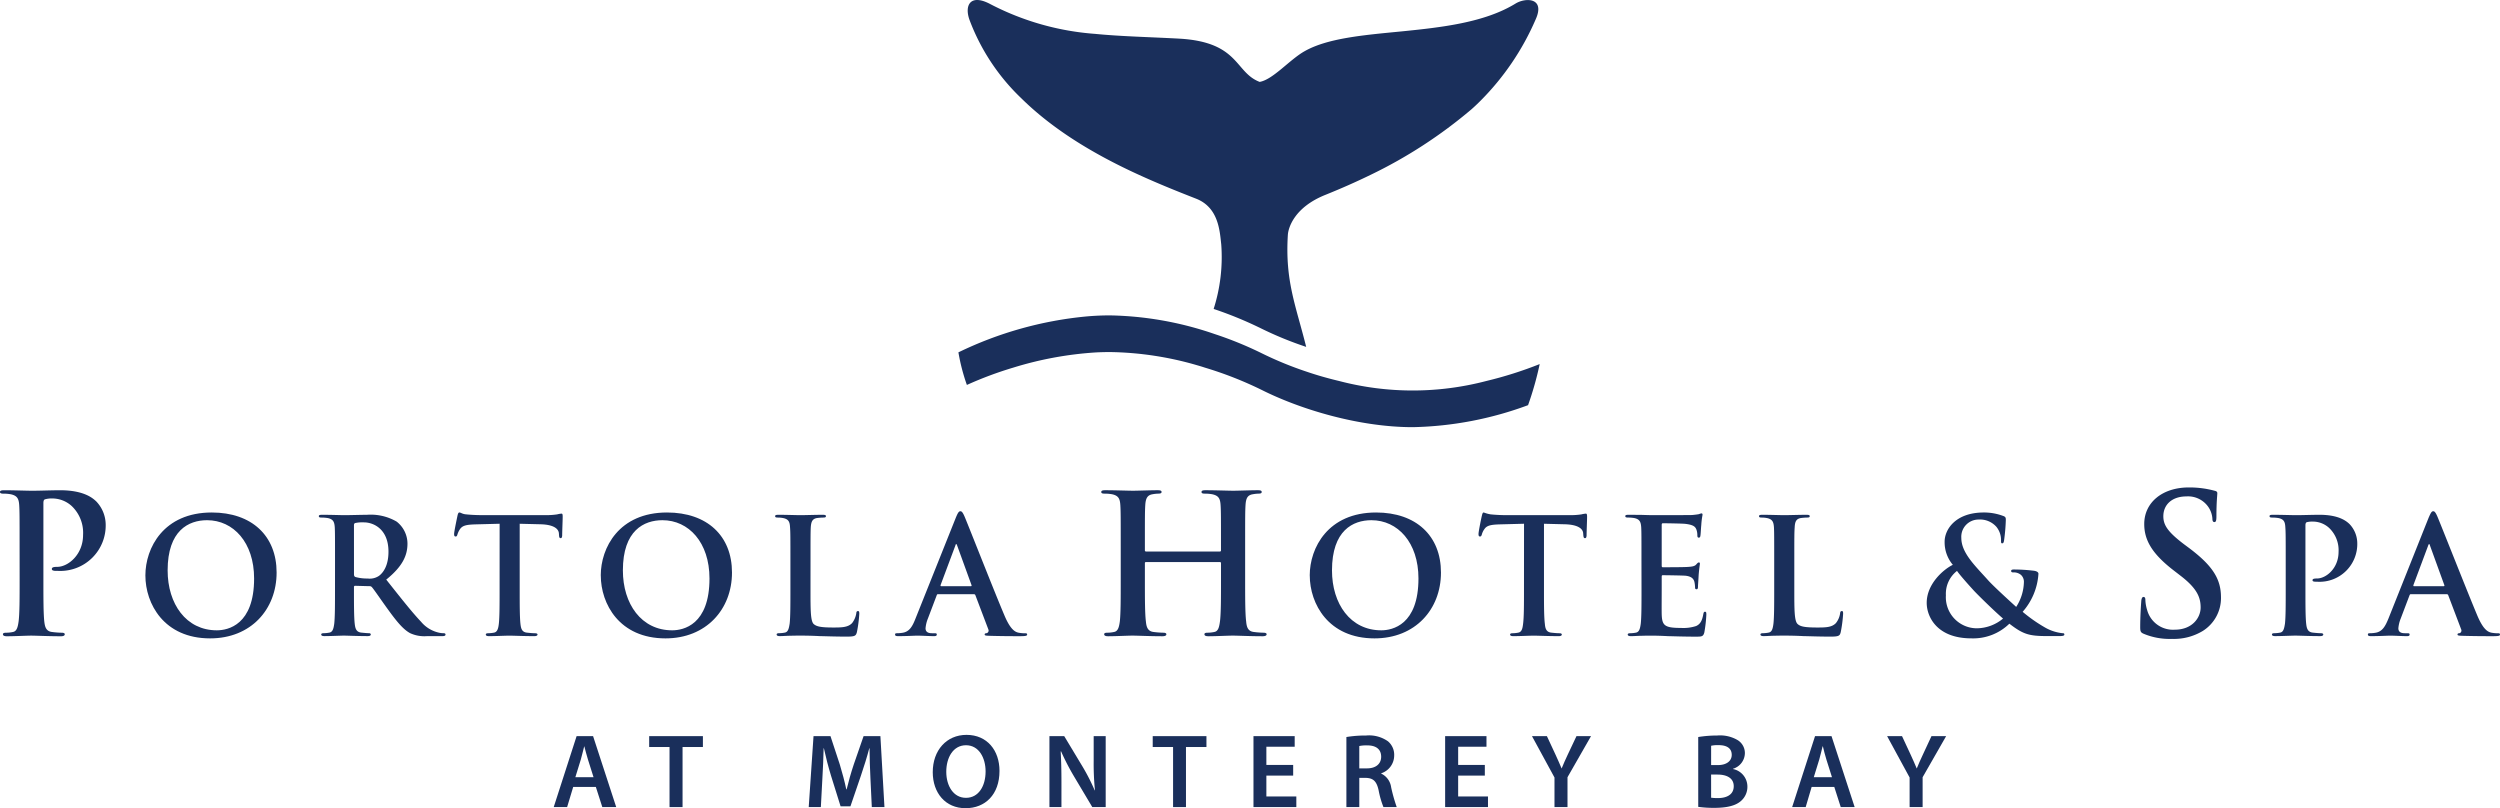 <svg xmlns="http://www.w3.org/2000/svg" width="440.465" height="142.393" viewBox="0 0 440.465 142.393"><g id="Layer_1" data-name="Layer 1" transform="translate(-73.1 -72.816)"><g id="_Group_" data-name="&lt;Group&gt;" transform="translate(170.659 202.513)"><path id="_Compound_Path_" data-name="&lt;Compound Path&gt;" d="M514.53,664.054l-1.069,3.542H511.1l4.032-12.5h2.9l4.076,12.5h-2.45l-1.136-3.542Zm3.586-1.715-.98-3.1c-.245-.757-.445-1.626-.646-2.339h-.022c-.2.735-.379,1.6-.6,2.339l-.958,3.1Z" transform="translate(-511.1 -655.1)" fill="#1a2f5b" fill-rule="evenodd"></path></g><path id="_Path_" data-name="&lt;Path&gt;" d="M590.186,657.016H586.6V655.1h9.466v1.916H592.48V667.6h-2.294Z" transform="translate(-399.124 -452.587)" fill="#1a2f5b"></path><g id="_Group_2" data-name="&lt;Group&gt;" transform="translate(215.586 202.29)"><path id="_Path_2" data-name="&lt;Path&gt;" d="M723.67,662.495c-.067-1.6-.156-3.564-.156-5.257h-.045c-.4,1.537-.935,3.23-1.47,4.811l-1.849,5.413h-1.737l-1.671-5.346c-.49-1.6-.935-3.319-1.27-4.878h-.045c-.045,1.626-.111,3.631-.223,5.346l-.267,5.012H712.8l.846-12.5h2.985l1.648,5.012c.445,1.492.846,2.962,1.136,4.366h.067c.334-1.381.757-2.9,1.247-4.366l1.737-5.012h2.962l.713,12.5h-2.227Z" transform="translate(-712.8 -654.877)" fill="#1a2f5b"></path><path id="_Compound_Path_2" data-name="&lt;Compound Path&gt;" d="M816.669,667.019c-3.542,0-5.769-2.7-5.769-6.348,0-3.853,2.428-6.571,5.947-6.571,3.653,0,5.813,2.762,5.813,6.348,0,4.188-2.539,6.571-5.969,6.571Zm.089-1.826c2.205,0,3.453-2.049,3.453-4.655,0-2.361-1.158-4.611-3.453-4.611-2.272,0-3.475,2.183-3.475,4.677s1.27,4.588,3.452,4.588Z" transform="translate(-789.049 -654.1)" fill="#1a2f5b" fill-rule="evenodd"></path><path id="_Path_3" data-name="&lt;Path&gt;" d="M903.2,667.6V655.1h2.606l3.23,5.368a35.442,35.442,0,0,1,2.138,4.188l.045-.022a47.26,47.26,0,0,1-.223-5.168V655.1h2.116v12.5h-2.361l-3.274-5.5a41.733,41.733,0,0,1-2.227-4.321l-.067.022c.089,1.626.134,3.274.134,5.323V667.6Z" transform="translate(-860.791 -654.877)" fill="#1a2f5b"></path></g><path id="_Path_4" data-name="&lt;Path&gt;" d="M988.486,657.016H984.9V655.1h9.466v1.916h-3.608V667.6h-2.272Z" transform="translate(-708.707 -452.587)" fill="#1a2f5b"></path><path id="_Path_5" data-name="&lt;Path&gt;" d="M1071.594,662.049h-4.722v3.675h5.279V667.6H1064.6V655.1h7.261v1.871h-4.989v3.207h4.722Z" transform="translate(-770.655 -452.587)" fill="#1a2f5b"></path><g id="_Group_3" data-name="&lt;Group&gt;" transform="translate(310.316 202.402)"><path id="_Compound_Path_3" data-name="&lt;Compound Path&gt;" d="M1138.1,654.867a20.989,20.989,0,0,1,3.475-.267,5.778,5.778,0,0,1,3.853,1.025,3.1,3.1,0,0,1,1.092,2.495,3.309,3.309,0,0,1-2.294,3.141v.045a3.135,3.135,0,0,1,1.76,2.428,29.5,29.5,0,0,0,.98,3.475h-2.339a15.632,15.632,0,0,1-.846-2.94c-.356-1.626-.958-2.161-2.25-2.205h-1.158v5.145H1138.1Zm2.272,5.524h1.359c1.559,0,2.495-.8,2.495-2.049,0-1.359-.958-2-2.428-2a6.1,6.1,0,0,0-1.426.111Z" transform="translate(-1138.1 -654.6)" fill="#1a2f5b" fill-rule="evenodd"></path></g><path id="_Path_6" data-name="&lt;Path&gt;" d="M1223.194,662.049h-4.7v3.675h5.257V667.6H1216.2V655.1h7.284v1.871h-4.989v3.207h4.7Z" transform="translate(-888.488 -452.587)" fill="#1a2f5b"></path><g id="_Group_4" data-name="&lt;Group&gt;" transform="translate(73.1 72.816)"><path id="_Path_7" data-name="&lt;Path&gt;" d="M1288.865,667.6v-5.212L1284.9,655.1h2.628l1.492,3.207c.423.913.735,1.626,1.091,2.472h.022c.312-.8.668-1.559,1.091-2.472l1.515-3.207h2.562l-4.143,7.239V667.6Z" transform="translate(-1014.986 -525.403)" fill="#1a2f5b"></path><path id="_Compound_Path_4" data-name="&lt;Compound Path&gt;" d="M1416.4,654.867a20.8,20.8,0,0,1,3.341-.267,6.116,6.116,0,0,1,3.586.8,2.68,2.68,0,0,1,1.292,2.361,2.928,2.928,0,0,1-2.094,2.7v.045a3.156,3.156,0,0,1,2.539,3.1,3.3,3.3,0,0,1-1.2,2.584c-.891.757-2.361,1.158-4.655,1.158a19.483,19.483,0,0,1-2.807-.178Zm2.272,10.691a8.364,8.364,0,0,0,1.2.067c1.47,0,2.784-.557,2.784-2.094,0-1.47-1.292-2.049-2.851-2.049h-1.136Zm0-5.747h1.181c1.581,0,2.45-.757,2.45-1.8,0-1.181-.891-1.715-2.317-1.715a5.241,5.241,0,0,0-1.314.111Z" transform="translate(-1117.196 -525.014)" fill="#1a2f5b" fill-rule="evenodd"></path><path id="_Compound_Path_5" data-name="&lt;Compound Path&gt;" d="M1494.13,664.054l-1.047,3.542H1490.7l4.032-12.5h2.9l4.076,12.5h-2.45l-1.136-3.542Zm3.586-1.715-.98-3.1c-.245-.757-.445-1.626-.624-2.339h-.045c-.2.735-.379,1.6-.6,2.339l-.958,3.1Z" transform="translate(-1174.946 -525.403)" fill="#1a2f5b" fill-rule="evenodd"></path><path id="_Path_8" data-name="&lt;Path&gt;" d="M1569.765,667.6v-5.212L1565.8,655.1h2.628l1.492,3.207c.423.913.735,1.626,1.091,2.472h.022c.312-.8.668-1.559,1.091-2.472l1.492-3.207h2.584l-4.143,7.239V667.6Z" transform="translate(-1233.318 -525.403)" fill="#1a2f5b"></path><path id="_Path_9" data-name="&lt;Path&gt;" d="M867.234,102.927c-6.571-3.118-13.565-7.217-19.2-12.763a37.044,37.044,0,0,1-9.155-13.832c-.935-2.584.134-4.7,3.72-2.762a47.415,47.415,0,0,0,18.376,5.212c4.789.468,9.711.557,14.924.846,10.558.624,9.689,5.947,14.1,7.618,2.361-.423,5.279-3.92,7.885-5.39,4.054-2.316,10.38-2.851,17.039-3.5,7.15-.713,14.678-1.559,20.136-4.9,1.8-1.114,5.323-1.069,3.542,2.829a46.187,46.187,0,0,1-9.711,14.3c-.512.512-1.025,1-1.581,1.492a83.462,83.462,0,0,1-17.8,11.56c-2.562,1.247-5.19,2.406-7.907,3.5-5.524,2.205-6.549,5.813-6.638,7.039-.512,8.152,1.4,12.429,3.23,19.757a62.112,62.112,0,0,1-8.041-3.3,67.622,67.622,0,0,0-8.264-3.386,30.025,30.025,0,0,0,1.336-11.4c-.267-2.361-.468-6.459-4.41-8.019C875.453,106.513,871.421,104.909,867.234,102.927Z" transform="translate(-668.061 -72.816)" fill="#1a2f5b"></path><path id="_Path_10" data-name="&lt;Path&gt;" d="M933.615,330.875a56.708,56.708,0,0,1-2.049,7.239,61.814,61.814,0,0,1-20.314,3.876c-9.355,0-19.69-3.074-26.684-6.593a65.385,65.385,0,0,0-9.956-3.9l-.267-.089q-.557-.178-1.114-.334a57.447,57.447,0,0,0-15.347-2.316c-.846,0-1.671.022-2.517.067a62.389,62.389,0,0,0-14.5,2.673,65.43,65.43,0,0,0-8.174,3.052A34.229,34.229,0,0,1,831.2,328.8a.171.171,0,0,0,.067-.022,65.788,65.788,0,0,1,22.341-6.281q2.172-.2,4.277-.2a59.587,59.587,0,0,1,18.42,3.274,64.306,64.306,0,0,1,8.264,3.363,62.111,62.111,0,0,0,8.041,3.3c1.826.624,3.72,1.158,5.68,1.626a51.047,51.047,0,0,0,25.9,0A68.7,68.7,0,0,0,933.615,330.875Z" transform="translate(-662.342 -266.73)" fill="#1a2f5b"></path><path id="_Path_11" data-name="&lt;Path&gt;" d="M76.552,470.467c0-5.168,0-6.125-.067-7.217-.067-1.158-.356-1.693-1.47-1.938a6.96,6.96,0,0,0-1.336-.111c-.356,0-.579-.067-.579-.29,0-.245.245-.312.757-.312,1.8,0,3.942.089,4.9.089,1.4,0,3.363-.089,4.923-.089,4.254,0,5.791,1.426,6.348,1.938a5.977,5.977,0,0,1,1.693,4.054,8.009,8.009,0,0,1-8.375,8.219c-.156,0-.535,0-.713-.022-.156-.045-.4-.067-.4-.312,0-.267.245-.379.958-.379,1.893,0,4.544-2.138,4.544-5.613a6.5,6.5,0,0,0-2-5.1,5.1,5.1,0,0,0-3.408-1.336,4.327,4.327,0,0,0-1.314.156c-.178.067-.267.267-.267.646v13.609c0,3.118,0,5.813.156,7.261.111.958.312,1.715,1.336,1.849a14.456,14.456,0,0,0,1.737.134c.379,0,.535.111.535.267,0,.245-.267.356-.646.356-2.25,0-4.388-.111-5.279-.111-.78,0-2.918.111-4.277.111-.445,0-.69-.111-.69-.356,0-.156.134-.267.557-.267a5.679,5.679,0,0,0,1.225-.134c.668-.134.846-.891.98-1.871.178-1.426.178-4.121.178-7.239Z" transform="translate(-73.1 -374.226)" fill="#1a2f5b"></path><path id="_Compound_Path_6" data-name="&lt;Compound Path&gt;" d="M188.1,489.292c0-4.856,3.207-11.092,11.694-11.092,7.039,0,11.426,4.1,11.426,10.58s-4.522,11.6-11.716,11.6C191.4,500.385,188.1,494.3,188.1,489.292Zm19.155.535c0-6.348-3.653-10.268-8.286-10.268-3.252,0-6.949,1.8-6.949,8.843,0,5.9,3.252,10.558,8.665,10.558C202.667,498.959,207.255,498,207.255,489.827Z" transform="translate(-162.485 -387.906)" fill="#1a2f5b" fill-rule="evenodd"></path><path id="_Compound_Path_7" data-name="&lt;Compound Path&gt;" d="M328.151,488.2c0-4.3,0-5.1-.045-5.992-.067-.98-.29-1.426-1.225-1.626a7.016,7.016,0,0,0-1.114-.089c-.312,0-.468-.045-.468-.245s.2-.245.624-.245c1.492,0,3.274.067,3.876.067.958,0,3.1-.067,3.987-.067A9.072,9.072,0,0,1,339,481.2a4.934,4.934,0,0,1,1.916,3.876c0,2.094-.869,4.032-3.742,6.348,2.517,3.163,4.477,5.68,6.148,7.439a5.714,5.714,0,0,0,3.163,1.916,3.814,3.814,0,0,0,.8.089c.223,0,.334.089.334.223,0,.223-.2.29-.535.29h-2.7a5.958,5.958,0,0,1-3.029-.535c-1.2-.668-2.294-1.982-3.876-4.165-1.136-1.559-2.428-3.475-2.807-3.9a.527.527,0,0,0-.49-.2l-2.472-.067a.2.2,0,0,0-.223.223v.4c0,2.628,0,4.878.134,6.059.089.824.267,1.448,1.114,1.559.423.045,1.047.111,1.381.111.223,0,.334.089.334.223,0,.2-.2.29-.557.29-1.648,0-3.742-.089-4.165-.089-.535,0-2.316.089-3.452.089-.356,0-.557-.089-.557-.29,0-.134.111-.223.445-.223a5.5,5.5,0,0,0,1.025-.111c.557-.111.713-.735.824-1.559.134-1.181.134-3.43.134-6.036Zm3.341,2.25c0,.312.067.423.245.512a7.464,7.464,0,0,0,2.161.267,2.882,2.882,0,0,0,2-.468c.846-.624,1.671-1.938,1.671-4.254,0-4.009-2.651-5.168-4.321-5.168a6.168,6.168,0,0,0-1.515.111c-.178.045-.245.178-.245.4Z" transform="translate(-269.125 -389.305)" fill="#1a2f5b" fill-rule="evenodd"></path><path id="_Path_12" data-name="&lt;Path&gt;" d="M440.319,480.182l-4.21.111c-1.648.045-2.316.2-2.762.824a3.326,3.326,0,0,0-.468.98c-.067.223-.134.334-.312.334-.2,0-.267-.134-.267-.445,0-.445.557-3.029.6-3.252.089-.379.178-.535.334-.535.245,0,.512.29,1.225.334.824.089,1.893.134,2.829.134h11.2a12.681,12.681,0,0,0,1.96-.134,5.3,5.3,0,0,1,.757-.134c.2,0,.223.156.223.579,0,.6-.089,2.561-.089,3.3-.022.267-.089.445-.245.445-.223,0-.29-.134-.312-.557l-.022-.312c-.067-.735-.824-1.537-3.341-1.581l-3.564-.089v11.582c0,2.606,0,4.856.134,6.059.089.8.245,1.426,1.091,1.537.4.045,1.025.111,1.448.111.312,0,.468.089.468.223,0,.2-.245.29-.557.29-1.849,0-3.631-.089-4.432-.089-.646,0-2.428.089-3.564.089-.356,0-.557-.089-.557-.29,0-.134.111-.223.445-.223a5.733,5.733,0,0,0,1.025-.111c.557-.111.735-.735.824-1.559.134-1.181.134-3.43.134-6.036Z" transform="translate(-352.292 -387.906)" fill="#1a2f5b"></path><path id="_Compound_Path_8" data-name="&lt;Compound Path&gt;" d="M548.3,489.292c0-4.856,3.185-11.092,11.672-11.092,7.061,0,11.449,4.1,11.449,10.58s-4.544,11.6-11.716,11.6c-8.13,0-11.4-6.081-11.4-11.092Zm19.156.535c0-6.348-3.653-10.268-8.286-10.268-3.252,0-6.972,1.8-6.972,8.843,0,5.9,3.252,10.558,8.687,10.558C562.867,498.959,567.456,498,567.456,489.827Z" transform="translate(-442.455 -387.906)" fill="#1a2f5b" fill-rule="evenodd"></path><path id="_Path_13" data-name="&lt;Path&gt;" d="M692.437,493.164c0,3.631,0,5.591.579,6.1.49.423,1.225.6,3.43.6,1.492,0,2.606-.022,3.319-.78a3.752,3.752,0,0,0,.735-1.693c.022-.267.067-.423.312-.423.178,0,.223.134.223.468a22.847,22.847,0,0,1-.423,3.252c-.178.624-.312.78-1.782.78-2.049,0-3.519-.067-4.789-.089-1.27-.067-2.294-.089-3.453-.089-.312,0-.935,0-1.6.022-.668,0-1.4.067-1.96.067-.356,0-.557-.089-.557-.29,0-.134.111-.223.445-.223a5.734,5.734,0,0,0,1.025-.111c.557-.111.69-.735.824-1.559.134-1.18.134-3.43.134-6.036V488.2c0-4.3,0-5.1-.067-5.992-.045-.98-.267-1.426-1.2-1.626a5.125,5.125,0,0,0-.936-.089c-.312,0-.49-.045-.49-.245s.2-.245.624-.245c1.336,0,3.118.067,3.876.067.691,0,2.74-.067,3.853-.067.4,0,.6.045.6.245s-.178.245-.512.245a9.777,9.777,0,0,0-1.114.089c-.757.156-.98.624-1.047,1.626-.045.891-.045,1.693-.045,5.992Z" transform="translate(-549.639 -389.305)" fill="#1a2f5b"></path><path id="_Compound_Path_9" data-name="&lt;Compound Path&gt;" d="M788.673,491.812c-.134,0-.2.067-.245.223l-1.537,4.054a5.933,5.933,0,0,0-.423,1.737c0,.49.267.869,1.136.869h.423c.334,0,.423.045.423.223,0,.223-.178.29-.468.29-.913,0-2.138-.089-3.007-.089-.312,0-1.871.089-3.341.089-.356,0-.535-.067-.535-.29,0-.178.111-.223.334-.223a5.778,5.778,0,0,0,.891-.067c1.292-.156,1.826-1.114,2.383-2.539l7.105-17.775c.334-.8.512-1.114.8-1.114.245,0,.423.245.713.891.668,1.559,5.19,13.1,7.016,17.4,1.069,2.561,1.893,2.962,2.472,3.1a5.9,5.9,0,0,0,1.2.111c.223,0,.356.022.356.223,0,.223-.245.29-1.292.29-1.025,0-3.1,0-5.346-.067-.512-.022-.846-.022-.846-.223,0-.178.111-.223.379-.245a.485.485,0,0,0,.267-.668l-2.272-5.992a.262.262,0,0,0-.267-.2Zm5.769-1.4c.134,0,.156-.089.134-.178l-2.539-6.994c-.045-.111-.067-.245-.156-.245s-.134.134-.156.245l-2.606,6.972c-.022.111,0,.2.111.2Z" transform="translate(-623.401 -387.128)" fill="#1a2f5b" fill-rule="evenodd"></path><path id="_Path_14" data-name="&lt;Path&gt;" d="M965.093,471.4a.194.194,0,0,0,.2-.223v-.713c0-5.168,0-6.125-.067-7.217-.067-1.158-.334-1.693-1.47-1.938a6.876,6.876,0,0,0-1.314-.111c-.379,0-.579-.067-.579-.29,0-.245.245-.312.713-.312,1.826,0,3.987.089,4.9.089.824,0,2.962-.089,4.277-.089.49,0,.713.067.713.312,0,.223-.2.29-.6.29a6.262,6.262,0,0,0-.98.111c-.935.156-1.2.735-1.27,1.938-.067,1.091-.067,2.049-.067,7.217v5.992c0,3.118,0,5.813.178,7.261.089.958.29,1.715,1.314,1.849a14.821,14.821,0,0,0,1.737.134c.379,0,.557.111.557.267,0,.245-.29.356-.691.356-2.205,0-4.343-.111-5.3-.111-.78,0-2.94.111-4.254.111-.49,0-.713-.111-.713-.356,0-.156.134-.267.535-.267a5.679,5.679,0,0,0,1.225-.134c.69-.134.846-.891.98-1.871.178-1.426.178-4.121.178-7.239v-3.007a.187.187,0,0,0-.2-.2H952.085a.186.186,0,0,0-.2.2v3.007c0,3.118,0,5.813.178,7.261.089.958.312,1.715,1.314,1.849a14.828,14.828,0,0,0,1.737.134c.379,0,.557.111.557.267,0,.245-.267.356-.69.356-2.205,0-4.343-.111-5.3-.111-.78,0-2.918.111-4.277.111-.445,0-.69-.111-.69-.356,0-.156.134-.267.535-.267a5.512,5.512,0,0,0,1.225-.134c.69-.134.869-.891,1-1.871.156-1.426.156-4.121.156-7.239v-5.992c0-5.168,0-6.125-.067-7.217-.067-1.158-.334-1.693-1.448-1.938a7.316,7.316,0,0,0-1.336-.111c-.379,0-.579-.067-.579-.29,0-.245.245-.312.713-.312,1.849,0,3.987.089,4.9.089.824,0,2.962-.089,4.3-.089.468,0,.713.067.713.312,0,.223-.223.29-.624.29a6.26,6.26,0,0,0-.98.111c-.913.156-1.2.735-1.27,1.938-.067,1.091-.067,2.049-.067,7.217v.713a.205.205,0,0,0,.2.223Z" transform="translate(-750.173 -374.226)" fill="#1a2f5b"></path><path id="_Compound_Path_10" data-name="&lt;Compound Path&gt;" d="M1109.1,489.292c0-4.856,3.207-11.092,11.694-11.092,7.039,0,11.427,4.1,11.427,10.58s-4.521,11.6-11.716,11.6c-8.108,0-11.4-6.081-11.4-11.092Zm19.156.535c0-6.348-3.653-10.268-8.286-10.268-3.252,0-6.949,1.8-6.949,8.843,0,5.9,3.252,10.558,8.687,10.558C1123.667,498.959,1128.255,498,1128.255,489.827Z" transform="translate(-878.343 -387.906)" fill="#1a2f5b" fill-rule="evenodd"></path><path id="_Path_15" data-name="&lt;Path&gt;" d="M1250.619,480.182l-4.232.111c-1.626.045-2.316.2-2.74.824a2.829,2.829,0,0,0-.468.98c-.067.223-.156.334-.312.334-.2,0-.267-.134-.267-.445,0-.445.535-3.029.6-3.252.089-.379.156-.535.334-.535a5.765,5.765,0,0,0,1.225.334,28.048,28.048,0,0,0,2.829.134h11.2a12.342,12.342,0,0,0,1.938-.134,4.932,4.932,0,0,1,.78-.134c.178,0,.223.156.223.579,0,.6-.089,2.561-.089,3.3-.022.267-.089.445-.267.445-.223,0-.267-.134-.312-.557l-.022-.312c-.045-.735-.824-1.537-3.341-1.581l-3.564-.089v11.582c0,2.606,0,4.856.156,6.059.067.8.245,1.426,1.092,1.537.4.045,1.025.111,1.448.111.312,0,.445.089.445.223,0,.2-.223.29-.535.29-1.871,0-3.653-.089-4.433-.089-.646,0-2.428.089-3.564.089-.379,0-.579-.089-.579-.29,0-.134.111-.223.468-.223a5.224,5.224,0,0,0,1-.111c.579-.111.735-.735.824-1.559.156-1.181.156-3.43.156-6.036Z" transform="translate(-982.107 -387.906)" fill="#1a2f5b"></path><path id="_Path_16" data-name="&lt;Path&gt;" d="M1361.551,487.342c0-4.3,0-5.1-.044-5.992-.067-.98-.29-1.426-1.225-1.626a6.935,6.935,0,0,0-1.091-.089c-.312,0-.49-.045-.49-.245s.2-.245.624-.245c.757,0,1.582.022,2.294.022.735.022,1.381.045,1.782.045.891,0,6.526,0,7.061-.022.535-.045,1-.111,1.225-.156a1.7,1.7,0,0,1,.446-.134c.156,0,.178.134.178.267a13.787,13.787,0,0,0-.223,1.826c-.045.29-.089,1.537-.156,1.871-.022.156-.089.312-.267.312-.2,0-.267-.134-.267-.4a3.141,3.141,0,0,0-.156-1c-.2-.512-.49-.846-1.916-1.025-.468-.067-3.43-.111-4.009-.111-.134,0-.2.089-.2.29v7.15c0,.2.022.312.2.312.624,0,3.876,0,4.522-.067.691-.045,1.114-.134,1.359-.423.2-.223.312-.356.468-.356.111,0,.178.045.178.223s-.111.624-.223,2.071c-.022.557-.111,1.693-.111,1.893,0,.223,0,.535-.245.535-.2,0-.267-.111-.267-.245a5.966,5.966,0,0,0-.111-1.025c-.134-.579-.535-1-1.582-1.114-.535-.045-3.341-.089-4.009-.089-.156,0-.178.111-.178.29v2.227c0,.98-.022,3.586,0,4.388.067,1.96.512,2.383,3.408,2.383a7.239,7.239,0,0,0,2.651-.334c.735-.334,1.069-.935,1.27-2.094.067-.312.111-.423.312-.423.223,0,.223.223.223.512a23.75,23.75,0,0,1-.356,3.141c-.2.735-.468.735-1.537.735-2.116,0-3.675-.067-4.878-.089-1.225-.067-2.116-.089-2.963-.089-.312,0-.935,0-1.6.022-.646,0-1.381.067-1.96.067-.356,0-.557-.089-.557-.29,0-.134.111-.223.446-.223a5.5,5.5,0,0,0,1.025-.111c.557-.111.713-.735.824-1.559.134-1.18.134-3.43.134-6.036Z" transform="translate(-1072.348 -388.45)" fill="#1a2f5b"></path><path id="_Path_17" data-name="&lt;Path&gt;" d="M1470.714,493.164c0,3.631,0,5.591.6,6.1.468.423,1.225.6,3.43.6,1.492,0,2.584-.022,3.3-.78a3.526,3.526,0,0,0,.735-1.693c.022-.267.089-.423.312-.423.2,0,.223.134.223.468a22.825,22.825,0,0,1-.423,3.252c-.156.624-.312.78-1.782.78-2.027,0-3.5-.067-4.767-.089-1.292-.067-2.294-.089-3.453-.089-.312,0-.936,0-1.626.022-.646,0-1.381.067-1.938.067-.379,0-.579-.089-.579-.29,0-.134.111-.223.468-.223a5.226,5.226,0,0,0,1-.111c.579-.111.713-.735.824-1.559.134-1.18.134-3.43.134-6.036V488.2c0-4.3,0-5.1-.045-5.992-.067-.98-.29-1.426-1.225-1.626a4.921,4.921,0,0,0-.935-.089c-.312,0-.468-.045-.468-.245s.2-.245.624-.245c1.314,0,3.1.067,3.876.067.668,0,2.74-.067,3.853-.067.379,0,.579.045.579.245s-.156.245-.512.245a9.408,9.408,0,0,0-1.092.089c-.78.156-1,.624-1.047,1.626-.067.891-.067,1.693-.067,5.992Z" transform="translate(-1154.582 -389.305)" fill="#1a2f5b"></path><path id="_Compound_Path_11" data-name="&lt;Compound Path&gt;" d="M1601.711,487.421a6.149,6.149,0,0,1-1.448-4.032c-.022-2.227,1.96-5.19,6.883-5.19a9.544,9.544,0,0,1,3.408.6c.49.156.49.379.49.735a33.074,33.074,0,0,1-.312,3.608c-.067.423-.178.49-.334.49-.178,0-.2-.111-.2-.535a3.655,3.655,0,0,0-.824-2.383,3.848,3.848,0,0,0-3.141-1.27,3.031,3.031,0,0,0-3.029,3.23c0,2.651,2.428,4.9,4.7,7.439.958,1.091,4.432,4.232,4.967,4.722a8.429,8.429,0,0,0,1.359-4.366,1.638,1.638,0,0,0-.535-1.292,2,2,0,0,0-1.381-.423c-.178,0-.334-.067-.334-.245,0-.223.223-.267.445-.267a29.431,29.431,0,0,1,3.386.2c.557.044.98.223.98.557a11.181,11.181,0,0,1-2.784,6.7,26.7,26.7,0,0,0,3.943,2.762,7.865,7.865,0,0,0,3.029,1c.245,0,.379.022.379.245,0,.178-.223.267-.846.267h-2.183c-3.207,0-4.232-.312-6.66-2.183a9.105,9.105,0,0,1-6.7,2.584c-6.058,0-7.863-3.809-7.863-6.259,0-3.319,2.918-5.88,4.611-6.7Zm8.843,9.466c-1.626-1.4-4.343-4.076-5.078-4.856-.735-.8-2.562-2.829-3.029-3.542a5.1,5.1,0,0,0-1.96,4.3,5.47,5.47,0,0,0,5.435,5.813,7.329,7.329,0,0,0,4.633-1.715Z" transform="translate(-1257.647 -387.905)" fill="#1a2f5b" fill-rule="evenodd"></path><path id="_Path_18" data-name="&lt;Path&gt;" d="M1766.646,484.193c-.535-.223-.646-.4-.646-1.158,0-1.871.134-3.9.178-4.455.022-.512.134-.891.4-.891.312,0,.334.312.334.579a6.837,6.837,0,0,0,.312,1.737,4.719,4.719,0,0,0,4.878,3.452c3.052,0,4.544-2.094,4.544-3.9,0-1.648-.512-3.23-3.319-5.435l-1.582-1.225c-3.742-2.918-5.034-5.3-5.034-8.063,0-3.742,3.141-6.437,7.863-6.437a17,17,0,0,1,4.522.579c.312.067.49.178.49.423,0,.445-.156,1.426-.156,4.076,0,.757-.089,1.025-.356,1.025-.245,0-.356-.2-.356-.624a4.14,4.14,0,0,0-.869-2.25,4.346,4.346,0,0,0-3.719-1.648c-2.517,0-4.054,1.448-4.054,3.5,0,1.559.8,2.762,3.608,4.9l.958.713c4.121,3.1,5.591,5.435,5.591,8.664a6.844,6.844,0,0,1-3.207,5.925,9.809,9.809,0,0,1-5.413,1.4A11.854,11.854,0,0,1,1766.646,484.193Z" transform="translate(-1388.926 -372.516)" fill="#1a2f5b"></path><path id="_Path_19" data-name="&lt;Path&gt;" d="M1871.151,488.2c0-4.3,0-5.1-.067-5.992-.045-.98-.267-1.426-1.2-1.626a7.017,7.017,0,0,0-1.114-.089c-.312,0-.468-.045-.468-.245s.178-.245.624-.245c1.492,0,3.274.067,4.054.067,1.181,0,2.807-.067,4.121-.067,3.519,0,4.789,1.181,5.257,1.6a4.928,4.928,0,0,1,1.4,3.363,6.651,6.651,0,0,1-6.949,6.838,5.626,5.626,0,0,1-.6-.022c-.134-.022-.334-.045-.334-.245,0-.223.2-.312.8-.312,1.582,0,3.787-1.782,3.787-4.678a5.419,5.419,0,0,0-1.67-4.232,4.232,4.232,0,0,0-2.829-1.114,3.991,3.991,0,0,0-1.114.111c-.134.067-.223.223-.223.535v11.315c0,2.606,0,4.856.134,6.058.089.8.267,1.426,1.114,1.537.4.045,1.025.111,1.448.111.312,0,.446.089.446.223,0,.2-.223.29-.535.29-1.871,0-3.653-.089-4.388-.089-.646,0-2.428.089-3.564.089-.356,0-.557-.089-.557-.29,0-.134.111-.223.445-.223a5.731,5.731,0,0,0,1.025-.111c.557-.111.691-.735.824-1.559.134-1.181.134-3.43.134-6.036Z" transform="translate(-1468.44 -389.305)" fill="#1a2f5b"></path><path id="_Compound_Path_12" data-name="&lt;Compound Path&gt;" d="M1953.673,491.812c-.134,0-.178.067-.245.223l-1.537,4.054a5.936,5.936,0,0,0-.423,1.737c0,.49.267.869,1.136.869h.423c.334,0,.423.045.423.223,0,.223-.156.29-.468.29-.913,0-2.138-.089-3.007-.089-.312,0-1.871.089-3.341.089-.356,0-.535-.067-.535-.29,0-.178.111-.223.334-.223a5.572,5.572,0,0,0,.891-.067c1.292-.156,1.827-1.114,2.406-2.539l7.083-17.775c.356-.8.512-1.114.8-1.114.245,0,.423.245.713.891.668,1.559,5.212,13.1,7.016,17.4,1.069,2.561,1.893,2.962,2.495,3.1a5.831,5.831,0,0,0,1.181.111c.223,0,.356.022.356.223,0,.223-.245.29-1.292.29-1.025,0-3.074,0-5.346-.067-.512-.022-.846-.022-.846-.223,0-.178.111-.223.4-.245a.5.5,0,0,0,.245-.668l-2.272-5.992a.262.262,0,0,0-.267-.2Zm5.769-1.4c.134,0,.156-.089.134-.178l-2.539-6.994c-.022-.111-.067-.245-.134-.245-.089,0-.156.134-.178.245l-2.606,6.972c-.022.111,0,.2.111.2Z" transform="translate(-1528.911 -387.128)" fill="#1a2f5b" fill-rule="evenodd"></path></g></g></svg>
